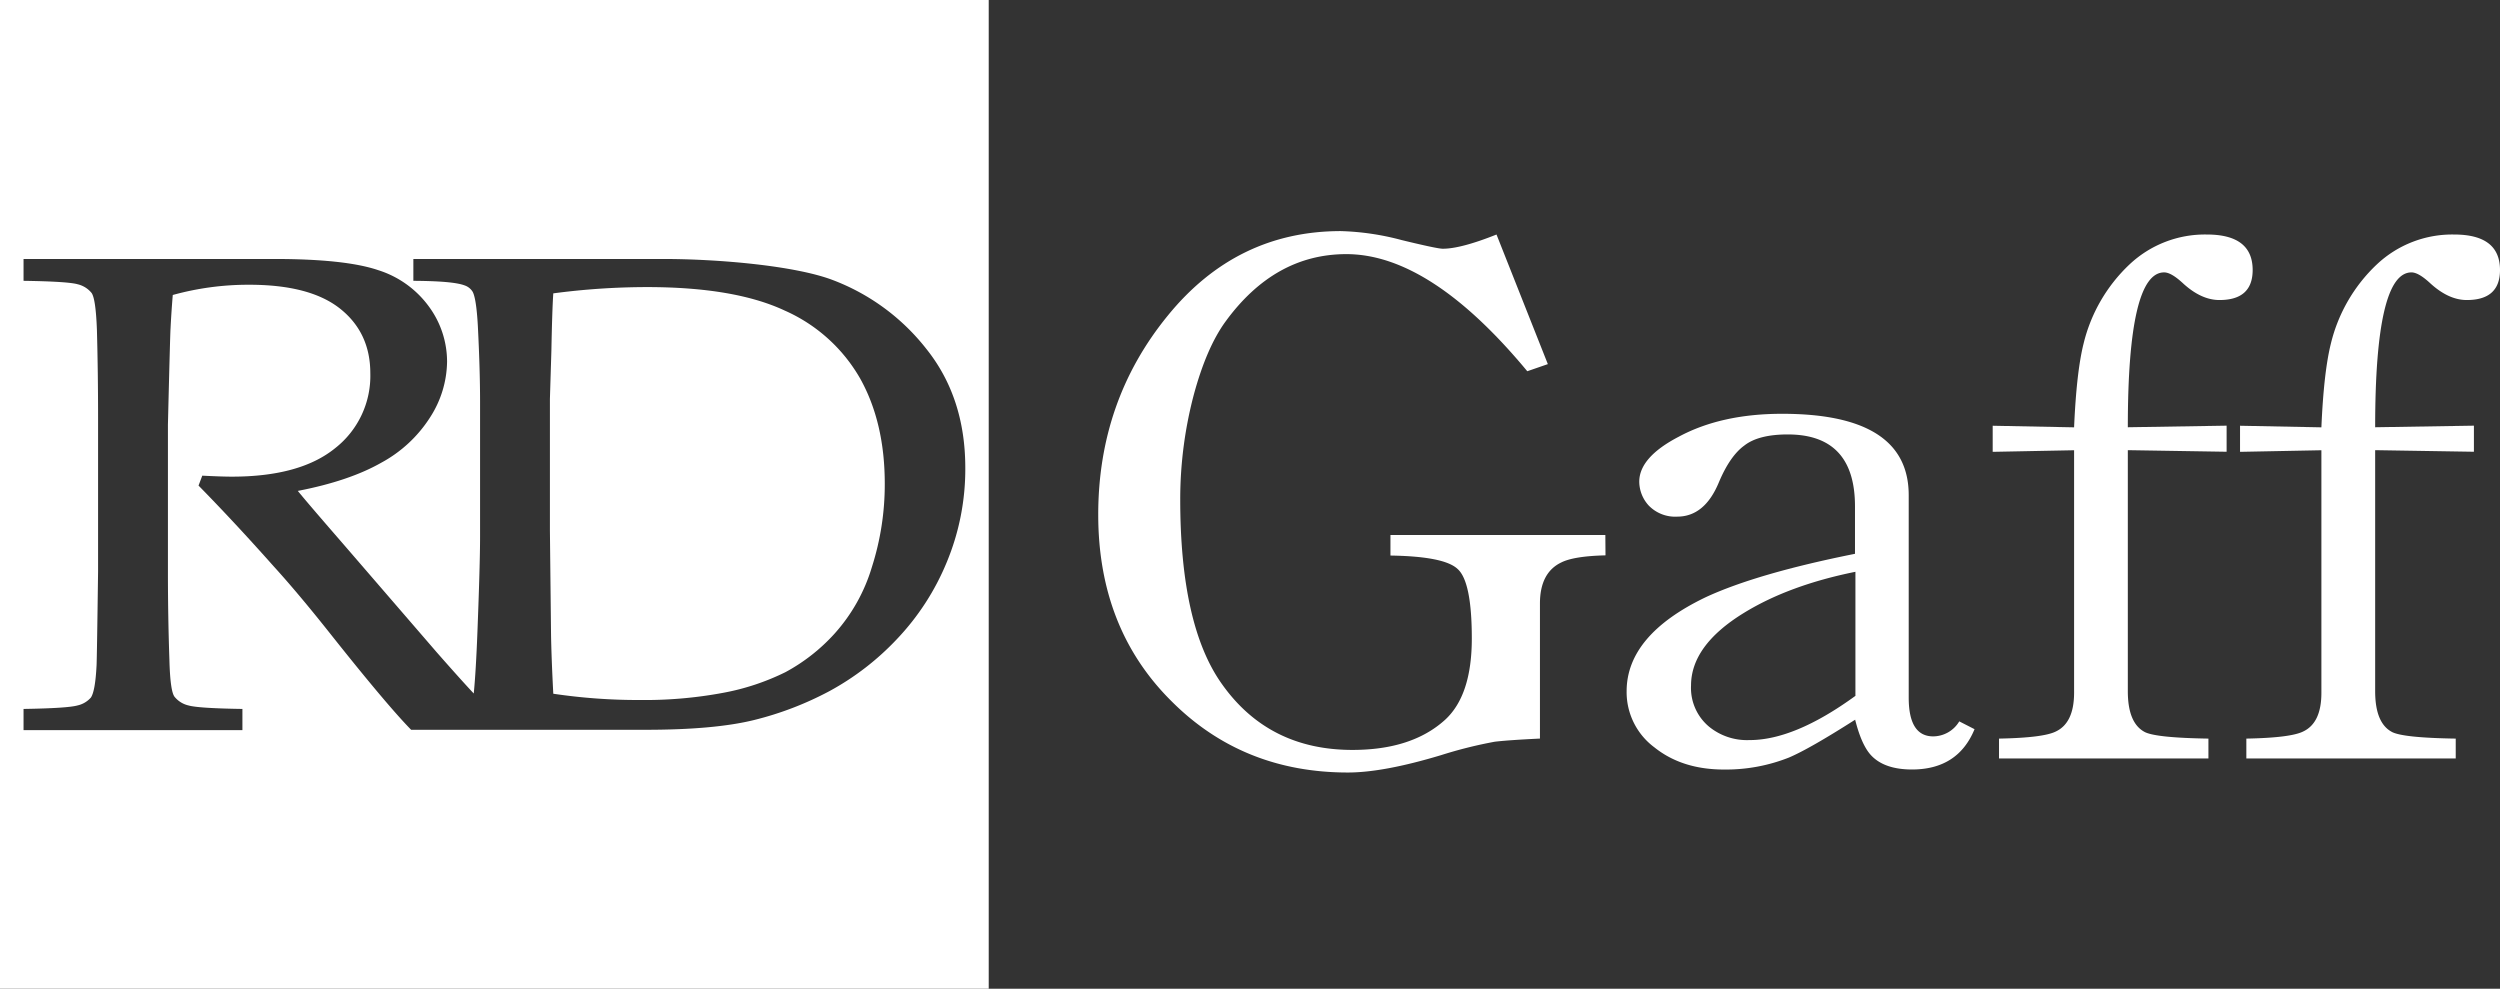 <svg xmlns="http://www.w3.org/2000/svg" viewBox="0 0 629.6 249"><rect x="0" y="0" width="629.6" height="249" fill="#333333" stroke="none"/><defs><style>.cls-1{isolation:isolate;}.cls-2{fill:#fff;}</style></defs><g id="レイヤー_2" data-name="レイヤー 2"><g id="レイヤー_1-2" data-name="レイヤー 1"><g id="グループ_1" data-name="グループ 1"><g id="Gaff" class="cls-1"><g class="cls-1"><path class="cls-2" d="M404.33,139.86q-7.95.19-11.14,1.79-5.37,2.58-5.37,10.35v34q-8,.39-11.35.79a111,111,0,0,0-13.53,3.38q-14.52,4.38-23.48,4.38-26.46,0-44.38-17.91-18.49-18.3-18.5-47t17.51-50.15q17.31-21.28,43.58-21.29A66.15,66.15,0,0,1,353,60.46q9,2.19,10.35,2.18,4.57,0,13.53-3.58L389.81,91.7l-5.18,1.79Q360.17,64,339.06,64,321,64,308.62,81q-4.78,6.57-8,18.51a103.18,103.18,0,0,0-3.39,26.27q0,31.85,10.55,46.56,11.74,16.53,32.83,16.52,14.94,0,23.29-7.56,6.76-6.17,6.76-20.5t-3.58-17.51q-3.37-3.18-16.91-3.38v-5.18h54.12Z"/><path class="cls-2" d="M497.27,183.64q-4.18,10.14-15.73,10.15-7,0-10.34-3.59-2.4-2.58-4-8.95-11.55,7.37-16.72,9.55a43.07,43.07,0,0,1-16.32,3q-10.55,0-17.51-5.58a17.33,17.33,0,0,1-7-14.13q0-14.12,19.9-23.68,12.93-6,37.61-10.94V127.52q0-18.1-16.92-18.11-7.37,0-10.94,2.79-3.58,2.58-6.37,9.15-3.58,8.76-10.55,8.76a9.27,9.27,0,0,1-7.16-2.79,9,9,0,0,1-2.39-6q0-6.16,9.95-11.34,10.74-5.78,26.07-5.77,31.83,0,31.84,20.49v51q0,9.75,6.17,9.75a7.7,7.7,0,0,0,6.56-3.78Zm-30-8.36V144q-16.73,3.38-28.06,10.34-13.34,8.18-13.34,18.31A12.71,12.71,0,0,0,430.4,183a15.1,15.1,0,0,0,10.15,3.38Q451.89,186.42,467.22,175.28Z"/><path class="cls-2" d="M567.31,68q0,7.56-8.36,7.56-4.58,0-9.15-4.18c-2-1.86-3.58-2.78-4.78-2.78q-9.15,0-9.15,39l24.88-.4v6.57l-24.88-.4v60.69c0,5.45,1.46,8.89,4.38,10.35q3,1.4,15.92,1.6v5H503.43v-5c7.43-.14,12.21-.73,14.33-1.8q4.57-2.17,4.58-9.75V113.39l-20.5.4v-6.57l20.5.4q.6-13.94,2.39-21.09a40.49,40.49,0,0,1,11.54-19.91,27.7,27.7,0,0,1,19.5-7.56Q567.31,59.06,567.31,68Z"/><path class="cls-2" d="M629.6,68q0,7.56-8.36,7.56-4.57,0-9.16-4.18c-2-1.86-3.58-2.78-4.77-2.78q-9.15,0-9.15,39l24.87-.4v6.57l-24.87-.4v60.69c0,5.45,1.45,8.89,4.37,10.35q3,1.4,15.92,1.6v5H565.72v-5c7.43-.14,12.2-.73,14.33-1.8q4.58-2.17,4.57-9.75V113.39l-20.49.4v-6.57l20.49.4q.6-13.94,2.39-21.09a40.49,40.49,0,0,1,11.54-19.91,27.7,27.7,0,0,1,19.5-7.56Q629.6,59.06,629.6,68Z"/></g></g></g><path class="cls-2" d="M197.62,78.21Q185,72.3,162.91,72.3a180.61,180.61,0,0,0-23.57,1.58q-.28,4.08-.48,14.5l-.37,12.08v33.25l.28,25.83q.09,5.93.57,15.17a145.59,145.59,0,0,0,21.88,1.58,107.28,107.28,0,0,0,21-1.83,60,60,0,0,0,15.56-5.17,46.24,46.24,0,0,0,12.5-9.83,43.77,43.77,0,0,0,9.29-16.63,68.31,68.31,0,0,0,3.25-21q0-15.51-6.27-26.63A40.92,40.92,0,0,0,197.62,78.21Z"/><path class="cls-2" d="M0,0V249H249V0ZM238.45,141.54a62.68,62.68,0,0,1-12.54,19.38,67.69,67.69,0,0,1-17,13.12,82.07,82.07,0,0,1-19,7.29q-9.94,2.46-27.3,2.46H103.54Q97.41,177.54,83,159.37q-8-10.08-14.15-16.83Q58.93,131.38,50,122.29l.94-2.5c3.27.17,5.76.25,7.45.25q17.17,0,26-7.16A23.13,23.13,0,0,0,93.26,94q0-10.24-7.64-16.29t-23.11-6a71.26,71.26,0,0,0-19,2.58q-.37,4.5-.56,8.42-.1,1.17-.66,24.25v37q0,11.33.37,22.08c.13,5.27.55,8.41,1.28,9.41a6.33,6.33,0,0,0,3.53,2.21q2.46.71,13.58.88v5.33H5.93v-5.33q11.13-.18,13.58-.88a6.28,6.28,0,0,0,3.39-2Q24,174,24.32,167.54q.09-1.75.38-23.66V105.3q0-11.34-.29-22.17-.29-7.92-1.36-9.37a6.43,6.43,0,0,0-3.49-2.17q-2.41-.7-13.63-.87v-5.5c2.45,0,55.76,0,63.09,0q18,0,26.27,2.83a25.13,25.13,0,0,1,12.77,9.21,23.44,23.44,0,0,1,4.53,13.87,26.38,26.38,0,0,1-4.24,13.92A33.39,33.39,0,0,1,96,116.54q-8.07,4.59-21,7.09,2.35,2.91,11.12,13L110,164.29q6.27,7.13,9.31,10.36.55-5.64.93-15.61.66-17.16.66-23.83v-34q0-8.16-.56-19.16-.39-6.92-1.32-8.59a3.8,3.8,0,0,0-2-1.58c-2.08-.78-6.39-1.11-12.92-1.16v-5.5h62.76c14.42,0,33.21,1.73,42.58,5.2a54.42,54.42,0,0,1,23.86,17.46q9.79,12.25,9.8,29.91A61.09,61.09,0,0,1,238.45,141.54Z"/></g></g></svg>